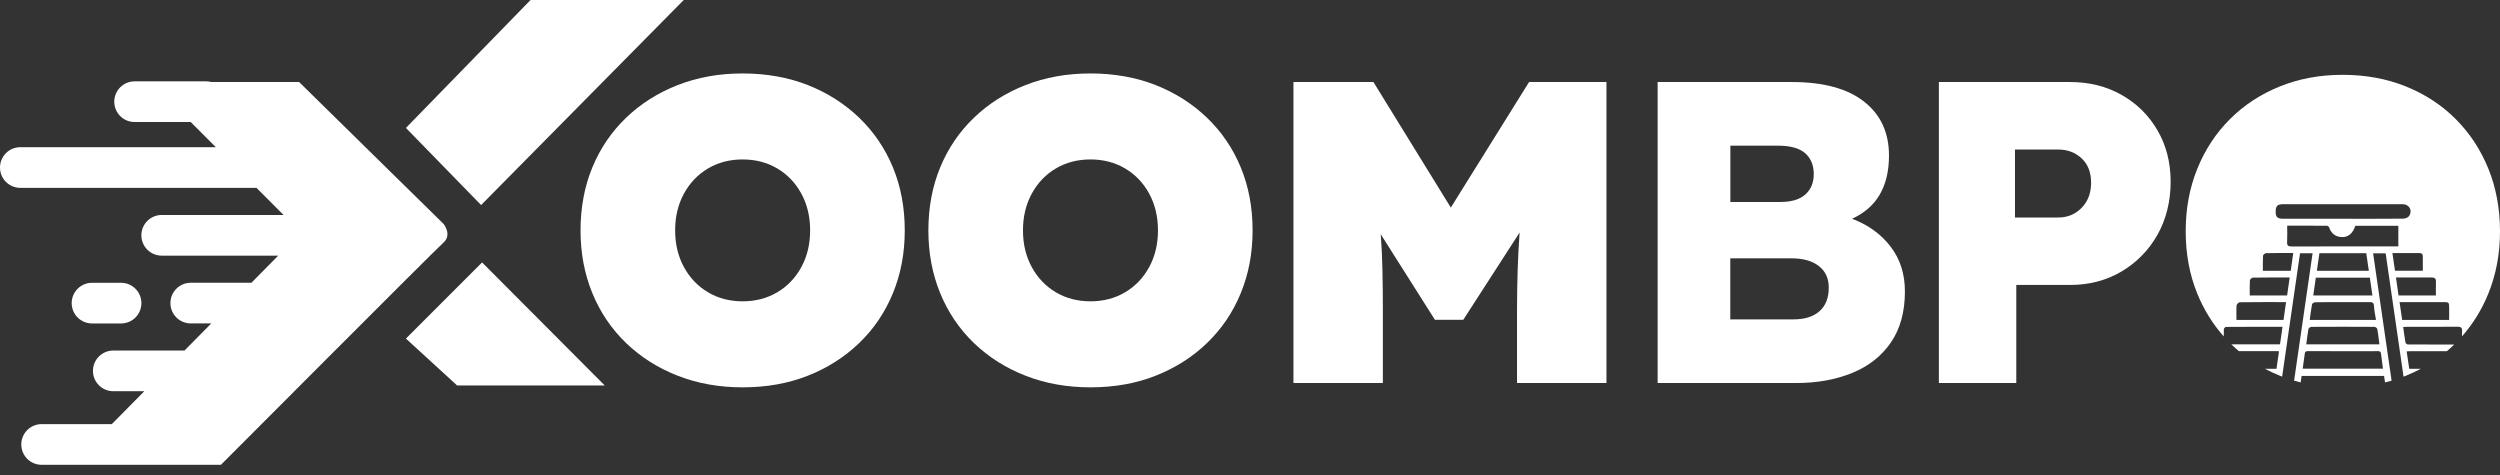 <svg xmlns="http://www.w3.org/2000/svg" width="200" height="38" viewBox="0 0 200 38" fill="none"><rect x="0" y="0" width="200" height="38" fill="#333333" stroke="none"/><g clip-path="url(#clip0_133_232)"><path d="M132.611 30.642V6.562H143.344C145.867 6.562 147.793 7.083 149.124 8.128C150.454 9.171 151.119 10.611 151.119 12.445C151.119 14.921 150.133 16.607 148.162 17.501C149.445 17.982 150.472 18.721 151.24 19.719C152.009 20.717 152.393 21.914 152.393 23.314C152.393 24.944 152.02 26.301 151.276 27.391C150.53 28.481 149.499 29.294 148.18 29.833C146.861 30.373 145.364 30.642 143.69 30.642H132.613H132.611ZM138.425 16.159H142.416C143.31 16.159 143.982 15.959 144.429 15.557C144.876 15.157 145.101 14.611 145.101 13.923C145.101 13.236 144.872 12.656 144.413 12.256C143.955 11.856 143.231 11.654 142.247 11.654H138.429V16.159H138.425ZM138.425 25.55H143.481C144.375 25.55 145.07 25.332 145.562 24.896C146.054 24.46 146.301 23.829 146.301 23.004C146.301 22.272 146.038 21.696 145.51 21.285C144.982 20.872 144.249 20.665 143.308 20.665H138.422V25.55H138.425Z" fill="white"></path><path d="M155.11 30.642V6.562H165.602C167.139 6.562 168.515 6.905 169.73 7.593C170.946 8.281 171.903 9.227 172.602 10.431C173.301 11.636 173.652 13.007 173.652 14.541C173.652 16.076 173.301 17.535 172.602 18.773C171.903 20.011 170.946 20.991 169.73 21.714C168.515 22.436 167.139 22.797 165.602 22.797H161.303V30.64H155.112L155.11 30.642ZM161.198 17.4H164.672C165.407 17.4 166.025 17.141 166.53 16.627C167.034 16.11 167.288 15.44 167.288 14.613C167.288 13.786 167.036 13.139 166.53 12.669C166.025 12.2 165.407 11.964 164.672 11.964H161.198V17.4Z" fill="white"></path><path fill-rule="evenodd" clip-rule="evenodd" d="M177.899 26.91C177.899 26.717 177.899 26.526 177.908 26.335C177.91 26.27 178.02 26.153 178.081 26.153C179.575 26.141 181.067 26.144 182.602 26.144C182.53 26.642 182.465 27.087 182.4 27.544H178.503C178.699 27.735 178.901 27.917 179.108 28.092C180.106 28.092 181.103 28.09 182.101 28.09C182.169 28.09 182.236 28.096 182.321 28.101C182.254 28.571 182.189 29.022 182.119 29.505H181.2C181.582 29.708 181.975 29.892 182.387 30.058C182.447 30.083 182.51 30.103 182.571 30.128C183.047 26.843 183.524 23.559 184.002 20.263H185.007C184.512 23.667 184.02 27.061 183.528 30.454C183.701 30.505 183.876 30.55 184.052 30.593C184.076 30.42 184.101 30.249 184.128 30.074H190.724C190.748 30.245 190.775 30.418 190.802 30.593C190.98 30.55 191.155 30.503 191.328 30.454C190.836 27.063 190.344 23.667 189.849 20.265H190.852C191.328 23.553 191.807 26.838 192.283 30.13C192.344 30.108 192.407 30.085 192.465 30.063C192.879 29.896 193.276 29.71 193.661 29.505H192.739C192.672 29.054 192.604 28.595 192.533 28.114C192.631 28.108 192.719 28.096 192.804 28.096C193.784 28.096 194.766 28.096 195.746 28.096C195.948 27.926 196.144 27.75 196.333 27.564C195.074 27.564 193.849 27.564 192.625 27.557C192.56 27.557 192.447 27.463 192.436 27.398C192.364 26.995 192.315 26.589 192.256 26.159C192.391 26.153 192.497 26.144 192.602 26.144C193.93 26.144 195.258 26.15 196.589 26.137C196.87 26.135 196.982 26.213 196.966 26.503C196.96 26.638 196.957 26.773 196.957 26.912C197.84 25.91 198.548 24.766 199.072 23.476C199.69 21.95 200 20.294 200 18.505C200 16.717 199.69 15.027 199.072 13.501C198.452 11.975 197.58 10.652 196.458 9.528C195.335 8.404 194.004 7.532 192.467 6.914C190.93 6.294 189.245 5.986 187.411 5.986C185.578 5.986 183.926 6.296 182.389 6.914C180.852 7.535 179.521 8.407 178.398 9.528C177.274 10.652 176.402 11.975 175.784 13.501C175.164 15.027 174.856 16.694 174.856 18.505C174.856 20.317 175.166 21.98 175.784 23.494C176.308 24.775 177.016 25.917 177.901 26.917L177.899 26.91ZM190.481 28.303C190.53 28.692 190.582 29.081 190.638 29.494H184.216C184.274 29.083 184.333 28.685 184.382 28.288C184.409 28.074 184.555 28.092 184.706 28.092C186.301 28.092 187.897 28.094 189.492 28.096C189.739 28.096 189.984 28.101 190.231 28.092C190.389 28.085 190.465 28.15 190.485 28.305L190.481 28.303ZM190.184 26.323C190.256 26.719 190.297 27.119 190.353 27.546H184.501C184.557 27.13 184.6 26.73 184.672 26.335C184.685 26.258 184.82 26.148 184.899 26.148C186.582 26.137 188.267 26.137 189.951 26.148C190.031 26.148 190.171 26.252 190.184 26.323ZM189.919 24.476C189.937 24.845 190.022 25.211 190.079 25.595H184.78C184.838 25.173 184.883 24.757 184.962 24.346C184.975 24.276 185.119 24.184 185.204 24.182C185.854 24.166 186.506 24.171 187.157 24.171C187.955 24.171 188.755 24.177 189.553 24.168C189.784 24.166 189.906 24.202 189.919 24.479V24.476ZM189.587 22.213C189.656 22.69 189.724 23.153 189.793 23.636H185.061C185.13 23.153 185.198 22.69 185.265 22.213H189.587ZM185.348 21.665C185.418 21.189 185.483 20.735 185.553 20.256H189.301C189.369 20.721 189.438 21.182 189.508 21.665H185.348ZM183.33 19.717C183.045 19.717 182.953 19.642 182.969 19.355C182.993 18.935 182.975 18.51 182.975 18.052C184.058 18.052 185.101 18.049 186.144 18.058C186.209 18.058 186.308 18.13 186.33 18.189C186.506 18.696 186.861 18.964 187.391 18.968C187.879 18.971 188.225 18.656 188.429 18.063H191.867V19.712H191.546C188.807 19.712 186.07 19.708 183.33 19.719V19.717ZM195.933 24.562C195.933 24.896 195.933 25.229 195.933 25.595H192.173C192.106 25.13 192.036 24.667 191.964 24.168C192.16 24.168 192.315 24.168 192.47 24.168C193.494 24.168 194.519 24.168 195.544 24.168C195.894 24.168 195.93 24.209 195.93 24.562H195.933ZM194.876 22.535C194.863 22.896 194.872 23.258 194.872 23.636H191.883C191.813 23.157 191.748 22.694 191.676 22.198C192.162 22.198 192.613 22.198 193.065 22.198C193.557 22.198 194.052 22.198 194.544 22.198C194.775 22.198 194.885 22.29 194.876 22.537V22.535ZM193.825 20.512C193.82 20.885 193.825 21.258 193.825 21.658H191.6C191.533 21.189 191.465 20.735 191.393 20.245C192.142 20.245 192.849 20.245 193.557 20.245C193.739 20.245 193.827 20.328 193.825 20.514V20.512ZM182.656 16.335C185.84 16.335 189.027 16.335 192.211 16.335C192.735 16.335 193.025 16.834 192.73 17.276C192.647 17.4 192.422 17.49 192.261 17.492C190.643 17.508 189.027 17.501 187.409 17.501C185.822 17.501 184.234 17.501 182.647 17.501C182.196 17.501 182.052 17.362 182.054 16.93C182.054 16.476 182.198 16.335 182.658 16.335H182.656ZM181.043 20.454C181.047 20.377 181.207 20.254 181.297 20.252C182.002 20.236 182.71 20.242 183.461 20.242C183.391 20.732 183.326 21.189 183.258 21.663H181.031C181.031 21.252 181.018 20.849 181.043 20.451V20.454ZM179.993 22.424C179.998 22.344 180.157 22.211 180.247 22.209C181.211 22.193 182.175 22.2 183.175 22.2C183.103 22.696 183.038 23.159 182.969 23.636H179.98C179.98 23.224 179.966 22.822 179.991 22.424H179.993ZM178.93 24.427C178.937 24.335 179.09 24.182 179.178 24.18C180.398 24.164 181.62 24.168 182.885 24.168C182.816 24.66 182.751 25.123 182.683 25.593H178.915C178.915 25.189 178.899 24.807 178.926 24.427H178.93Z" fill="white"></path><path d="M59.411 30.987C57.53 30.987 55.8 30.677 54.218 30.058C52.636 29.441 51.261 28.569 50.09 27.445C48.921 26.321 48.02 24.991 47.389 23.454C46.757 21.917 46.443 20.243 46.443 18.431C46.443 16.62 46.757 14.917 47.389 13.391C48.02 11.865 48.919 10.542 50.09 9.418C51.258 8.294 52.636 7.423 54.218 6.805C55.8 6.184 57.533 5.876 59.411 5.876C61.29 5.876 63.052 6.187 64.623 6.805C66.193 7.425 67.564 8.297 68.733 9.418C69.901 10.542 70.802 11.865 71.434 13.391C72.065 14.917 72.38 16.596 72.38 18.431C72.38 20.267 72.065 21.917 71.434 23.454C70.802 24.991 69.903 26.321 68.733 27.445C67.564 28.569 66.193 29.441 64.623 30.058C63.052 30.679 61.315 30.987 59.411 30.987ZM59.411 24.106C60.443 24.106 61.366 23.865 62.18 23.384C62.993 22.903 63.636 22.232 64.106 21.371C64.575 20.51 64.811 19.53 64.811 18.429C64.811 17.328 64.575 16.348 64.106 15.488C63.636 14.627 62.993 13.957 62.18 13.476C61.366 12.996 60.443 12.755 59.411 12.755C58.38 12.755 57.456 12.996 56.643 13.476C55.829 13.957 55.187 14.629 54.717 15.488C54.247 16.348 54.011 17.328 54.011 18.429C54.011 19.53 54.247 20.51 54.717 21.371C55.187 22.232 55.829 22.901 56.643 23.384C57.456 23.865 58.38 24.106 59.411 24.106Z" fill="white"></path><path d="M87.238 30.987C85.357 30.987 83.627 30.677 82.045 30.058C80.463 29.441 79.088 28.569 77.917 27.445C76.748 26.321 75.847 24.991 75.216 23.454C74.584 21.917 74.27 20.243 74.27 18.431C74.27 16.62 74.584 14.917 75.216 13.391C75.847 11.865 76.746 10.542 77.917 9.418C79.085 8.294 80.463 7.423 82.045 6.805C83.627 6.184 85.359 5.876 87.238 5.876C89.117 5.876 90.879 6.187 92.449 6.805C94.02 7.425 95.391 8.297 96.559 9.418C97.728 10.542 98.629 11.865 99.261 13.391C99.892 14.917 100.207 16.596 100.207 18.431C100.207 20.267 99.892 21.917 99.261 23.454C98.629 24.991 97.73 26.321 96.559 27.445C95.391 28.569 94.02 29.441 92.449 30.058C90.879 30.679 89.142 30.987 87.238 30.987ZM87.238 24.106C88.27 24.106 89.193 23.865 90.007 23.384C90.82 22.903 91.463 22.232 91.933 21.371C92.402 20.51 92.638 19.53 92.638 18.429C92.638 17.328 92.402 16.348 91.933 15.488C91.463 14.627 90.82 13.957 90.007 13.476C89.193 12.996 88.27 12.755 87.238 12.755C86.207 12.755 85.283 12.996 84.47 13.476C83.656 13.957 83.013 14.629 82.544 15.488C82.074 16.348 81.838 17.328 81.838 18.429C81.838 19.53 82.074 20.51 82.544 21.371C83.013 22.232 83.656 22.901 84.47 23.384C85.283 23.865 86.207 24.106 87.238 24.106Z" fill="white"></path><path d="M103.476 30.643V6.562H109.874L116.065 16.607L122.326 6.562H128.517V30.641H121.362V24.897C121.362 23.728 121.38 22.627 121.413 21.593C121.447 20.562 121.499 19.564 121.569 18.6L117.063 25.582H114.793L110.458 18.737C110.528 19.632 110.573 20.584 110.595 21.593C110.618 22.602 110.629 23.704 110.629 24.897V30.641H103.474L103.476 30.643Z" fill="white"></path><path d="M54.699 0H42.443L32.474 10.234L38.488 16.404L54.699 0Z" fill="white"></path><path d="M32.474 27.087L36.569 30.836H48.377L38.566 20.993L32.474 27.087Z" fill="white"></path><path d="M35.481 17.908L23.928 6.562H16.912C16.782 6.528 16.645 6.508 16.501 6.508H10.768C9.87 6.508 9.142 7.236 9.142 8.135C9.142 9.034 9.87 9.762 10.768 9.762H15.256L17.267 11.775H1.627C0.728 11.775 0 12.503 0 13.402C0 14.301 0.728 15.029 1.627 15.029H20.519L22.685 17.198H12.937C12.038 17.198 11.31 17.926 11.31 18.825C11.31 19.724 12.038 20.452 12.937 20.452H22.256L20.115 22.62H15.261C14.362 22.62 13.634 23.348 13.634 24.247C13.634 25.146 14.362 25.874 15.261 25.874H16.901L14.76 28.043H9.063C8.164 28.043 7.436 28.771 7.436 29.67C7.436 30.569 8.164 31.297 9.063 31.297H11.546L8.944 33.93H3.33C2.431 33.93 1.703 34.658 1.703 35.557C1.703 36.456 2.431 37.184 3.33 37.184H17.676C17.676 37.184 34.766 20.04 35.479 19.407C36.191 18.773 35.479 17.903 35.479 17.903L35.481 17.908Z" fill="white"></path><path d="M9.685 25.877C10.584 25.877 11.312 25.148 11.312 24.25C11.312 23.351 10.584 22.623 9.685 22.623H7.362C6.463 22.623 5.735 23.351 5.735 24.25C5.735 25.148 6.463 25.877 7.362 25.877H9.685Z" fill="white"></path></g><defs><clipPath id="clip0_133_232"><rect width="200" height="37.189" fill="white"></rect></clipPath></defs></svg>